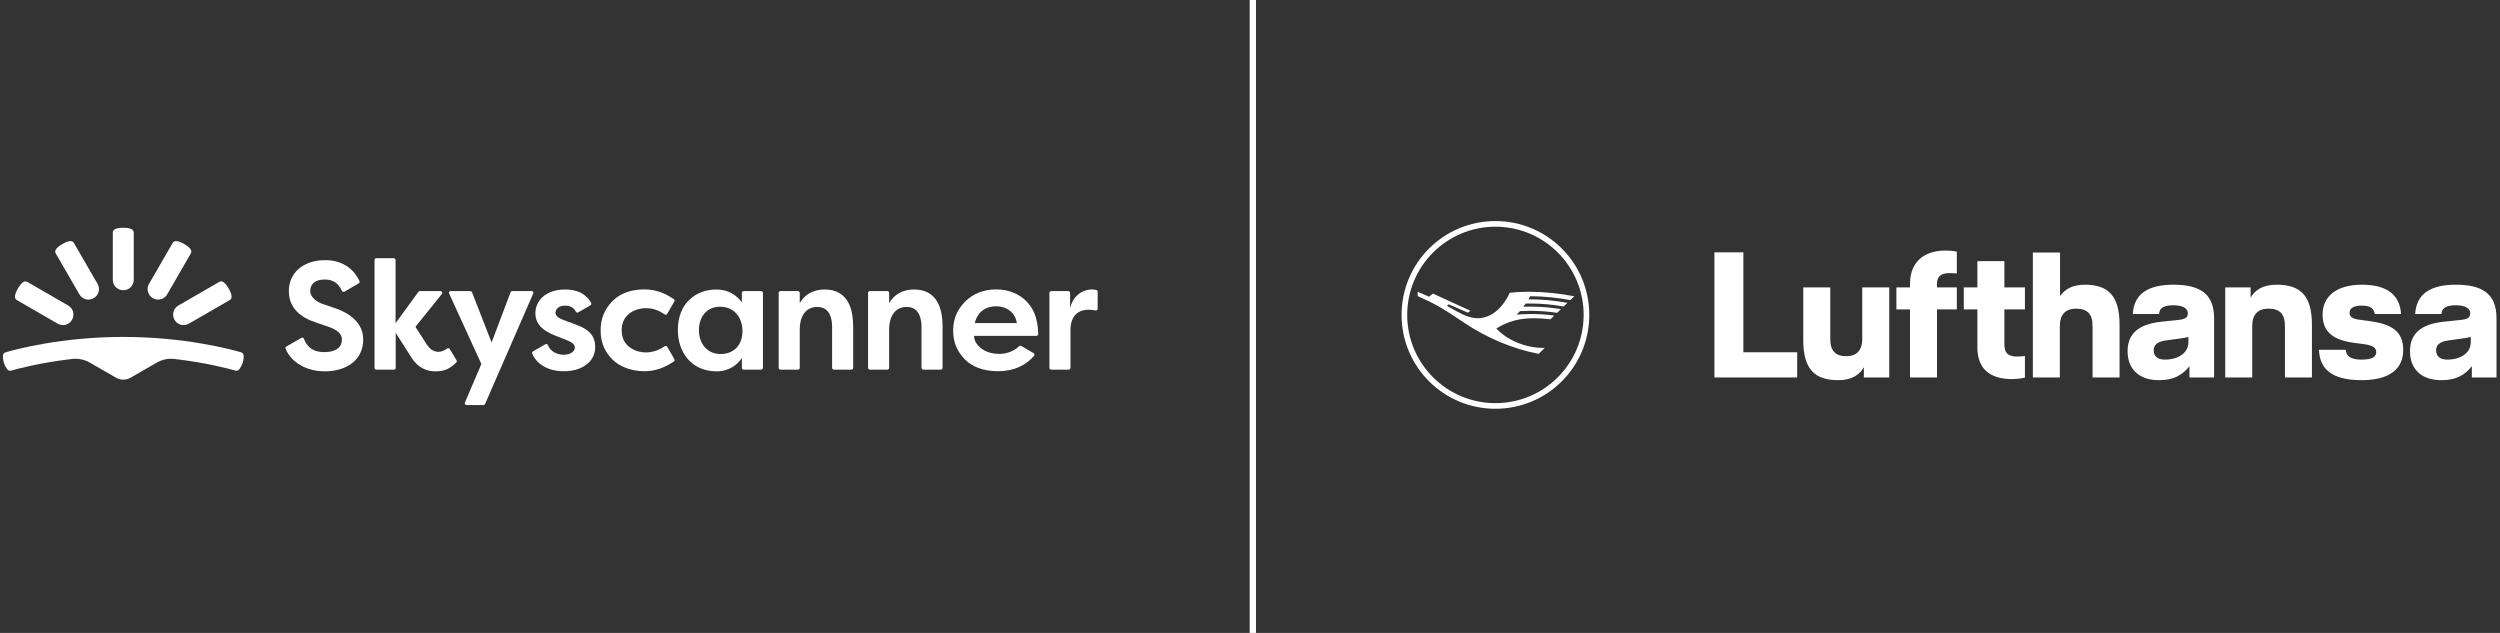 <svg width="395" height="100" viewBox="0 0 395 100" fill="none" xmlns="http://www.w3.org/2000/svg">
<rect x="0" y="0" width="395" height="100" fill="#333333" stroke="none"/>
<g clip-path="url(#clip0_13904_776)">
<path d="M19.479 59.984C19.878 59.984 20.259 59.889 20.62 59.68L24.783 57.284C25.62 56.809 26.589 56.6 27.559 56.714C32.616 57.303 36.152 58.254 37.197 58.558C37.407 58.615 37.654 58.539 37.787 58.368C37.958 58.159 38.167 57.817 38.338 57.322C38.49 56.847 38.509 56.448 38.49 56.162C38.471 55.934 38.319 55.725 38.091 55.668C36.456 55.193 29.213 53.234 19.479 53.234C9.746 53.234 2.502 55.193 0.867 55.668C0.639 55.725 0.487 55.934 0.468 56.162C0.449 56.429 0.468 56.828 0.62 57.322C0.772 57.817 1.001 58.159 1.172 58.368C1.305 58.539 1.552 58.615 1.761 58.558C2.807 58.254 6.362 57.303 11.399 56.714C12.369 56.6 13.339 56.809 14.175 57.284L18.339 59.68C18.7 59.889 19.099 59.984 19.479 59.984Z" fill="white"/>
<path d="M12.54 46.503C12.768 46.902 13.13 47.169 13.548 47.283C13.966 47.397 14.403 47.34 14.803 47.111C15.202 46.883 15.468 46.522 15.582 46.104C15.696 45.685 15.639 45.248 15.411 44.849L11.666 38.365C11.552 38.156 11.305 38.08 11.076 38.099C10.772 38.118 10.354 38.27 9.86 38.555C9.365 38.84 9.023 39.125 8.852 39.373C8.719 39.563 8.681 39.81 8.795 40.019L12.54 46.503Z" fill="white"/>
<path d="M9.118 51.142C9.517 51.371 9.974 51.409 10.373 51.314C10.791 51.2 11.152 50.933 11.38 50.534C11.609 50.135 11.647 49.678 11.552 49.279C11.457 48.88 11.171 48.499 10.772 48.271L4.289 44.526C4.08 44.411 3.833 44.449 3.643 44.583C3.396 44.754 3.111 45.096 2.826 45.59C2.54 46.085 2.388 46.503 2.369 46.807C2.35 47.054 2.445 47.283 2.635 47.397L9.118 51.142Z" fill="white"/>
<path d="M21.133 44.202C21.133 44.659 20.943 45.077 20.658 45.381C20.354 45.685 19.954 45.856 19.479 45.856C19.023 45.856 18.605 45.666 18.3 45.381C17.996 45.077 17.825 44.678 17.825 44.202V36.73C17.825 36.482 17.977 36.292 18.206 36.197C18.472 36.064 18.909 35.988 19.479 35.988C20.049 35.988 20.487 36.064 20.753 36.197C20.962 36.311 21.133 36.482 21.133 36.73V44.202Z" fill="white"/>
<path d="M26.418 46.503C26.19 46.902 25.829 47.169 25.411 47.283C24.992 47.397 24.555 47.34 24.156 47.111C23.757 46.883 23.491 46.522 23.377 46.104C23.262 45.685 23.319 45.248 23.548 44.849L27.293 38.365C27.407 38.156 27.654 38.08 27.882 38.099C28.186 38.118 28.605 38.27 29.099 38.555C29.593 38.84 29.935 39.125 30.106 39.373C30.239 39.563 30.277 39.81 30.163 40.019L26.418 46.503Z" fill="white"/>
<path d="M29.84 51.142C29.441 51.371 28.985 51.409 28.585 51.314C28.167 51.2 27.806 50.933 27.578 50.534C27.35 50.135 27.312 49.678 27.407 49.279C27.521 48.861 27.787 48.499 28.186 48.271L34.669 44.526C34.878 44.411 35.125 44.449 35.315 44.583C35.562 44.754 35.848 45.096 36.133 45.59C36.418 46.085 36.57 46.503 36.589 46.807C36.608 47.054 36.513 47.283 36.323 47.397L29.84 51.142Z" fill="white"/>
<path d="M71.189 45.99H74.307C74.421 45.99 74.516 46.066 74.573 46.161L77.672 54.109L80.676 46.161C80.714 46.047 80.828 45.99 80.942 45.99H84.002C84.212 45.99 84.345 46.199 84.25 46.37L76.645 63.825C76.607 63.92 76.493 63.996 76.398 63.996H73.699C73.508 63.996 73.356 63.787 73.451 63.616L76.056 57.512L70.961 46.37C70.847 46.199 70.98 45.99 71.189 45.99Z" fill="white"/>
<path d="M117.215 47.758V46.275C117.215 46.123 117.348 45.99 117.5 45.99H120.256C120.409 45.99 120.542 46.123 120.542 46.275V58.121C120.542 58.273 120.409 58.406 120.256 58.406H117.5C117.348 58.406 117.215 58.273 117.215 58.121V56.562C116.625 57.474 115.333 58.672 113.222 58.672C109.192 58.672 107.101 55.592 107.101 52.15C107.101 47.663 110.219 45.742 113.127 45.742C115.047 45.723 116.378 46.636 117.215 47.758ZM110.428 52.169C110.428 54.299 111.74 55.934 113.85 55.934C115.96 55.934 117.31 54.508 117.31 52.321C117.31 50.135 115.998 48.462 113.755 48.462C111.644 48.462 110.428 50.097 110.428 52.169Z" fill="white"/>
<path d="M123.032 58.121V46.275C123.032 46.123 123.165 45.99 123.317 45.99H126.074C126.226 45.99 126.359 46.123 126.359 46.275V47.891C127.005 46.769 128.222 45.742 130.294 45.742C132.424 45.742 134.8 46.788 134.8 51.599V58.121C134.8 58.273 134.667 58.406 134.515 58.406H131.758C131.606 58.406 131.473 58.273 131.473 58.121V51.656C131.473 50.496 131.188 48.499 129.135 48.499C127.081 48.499 126.359 50.306 126.359 51.979V58.121C126.359 58.273 126.226 58.406 126.074 58.406H123.317C123.146 58.387 123.032 58.273 123.032 58.121Z" fill="white"/>
<path d="M137.157 58.121V46.275C137.157 46.123 137.29 45.99 137.442 45.99H140.199C140.351 45.99 140.484 46.123 140.484 46.275V47.891C141.131 46.769 142.347 45.742 144.419 45.742C146.549 45.742 148.925 46.788 148.925 51.599V58.121C148.925 58.273 148.792 58.406 148.64 58.406H145.883C145.731 58.406 145.598 58.273 145.598 58.121V51.656C145.598 50.496 145.313 48.499 143.26 48.499C141.207 48.499 140.484 50.306 140.484 51.979V58.121C140.484 58.273 140.351 58.406 140.199 58.406H137.442C137.29 58.387 137.157 58.273 137.157 58.121Z" fill="white"/>
<path d="M166.111 45.99H168.792C168.944 45.99 169.077 46.123 169.077 46.275V48.728C169.609 46.294 171.7 45.457 173.221 45.819C173.354 45.837 173.43 45.952 173.43 46.085V48.785C173.43 48.956 173.278 49.089 173.088 49.051C170.274 48.499 169.134 50.021 169.134 52.15C169.134 53.672 169.134 57.113 169.134 58.121C169.134 58.273 169.001 58.406 168.849 58.406H166.092C165.94 58.406 165.807 58.273 165.807 58.121V46.275C165.826 46.123 165.959 45.99 166.111 45.99Z" fill="white"/>
<path d="M52.92 48.69C52.064 48.404 51.608 48.233 50.923 48.005C50.22 47.758 49.022 47.073 49.022 45.971C49.022 44.868 49.783 44.164 51.323 44.164C52.729 44.164 53.509 44.849 54.022 45.952C54.098 46.104 54.269 46.161 54.421 46.085L56.684 44.773C56.798 44.697 56.855 44.544 56.798 44.411C56.113 42.909 54.517 41.103 51.361 41.103C47.844 41.103 45.638 43.194 45.638 45.952C45.638 48.69 47.444 50.116 49.897 50.952C50.79 51.257 51.151 51.39 51.912 51.637C53.357 52.131 54.022 52.778 54.022 53.671C54.022 54.565 53.452 55.63 51.209 55.63C49.155 55.63 48.433 54.546 48.015 53.519C47.958 53.367 47.768 53.291 47.615 53.386L45.239 54.755C45.125 54.831 45.068 54.964 45.125 55.097C46.038 57.341 48.528 58.672 51.323 58.672C54.611 58.672 57.387 56.999 57.387 53.614C57.387 50.23 53.775 48.975 52.92 48.69Z" fill="white"/>
<path d="M71.075 55.155C70.999 55.022 70.809 54.964 70.676 55.059C69.611 55.839 68.356 55.858 67.406 54.394C66.608 53.158 65.638 51.637 65.638 51.637L69.82 46.446C69.972 46.256 69.839 45.99 69.611 45.99H66.341C66.246 45.99 66.17 46.028 66.113 46.104L62.501 51.066V41.084C62.501 40.932 62.368 40.799 62.216 40.799H59.459C59.307 40.799 59.174 40.932 59.174 41.084V58.121C59.174 58.273 59.307 58.406 59.459 58.406H62.235C62.387 58.406 62.52 58.273 62.52 58.121V52.588C62.52 52.588 64.364 55.497 65.068 56.581C66.018 58.064 67.349 58.672 68.794 58.672C70.162 58.672 71.037 58.311 72.083 57.284C72.178 57.189 72.197 57.056 72.14 56.942L71.075 55.155Z" fill="white"/>
<path d="M90.865 51.238C89.991 50.914 89.687 50.8 89.021 50.553C88.356 50.306 87.767 49.945 87.767 49.412C87.767 48.88 88.261 48.29 89.269 48.29C90.143 48.29 90.675 48.633 90.98 49.241C91.056 49.393 91.227 49.431 91.36 49.355L93.299 48.233C93.432 48.157 93.47 47.986 93.394 47.853C92.862 46.921 91.816 45.742 89.288 45.742C86.189 45.742 84.592 47.53 84.592 49.507C84.592 51.485 86.208 52.416 87.691 53.006C89.364 53.691 89.478 53.728 89.687 53.804C90.2 54.014 90.828 54.337 90.828 54.926C90.828 55.516 90.143 56.048 89.097 56.048C88.128 56.048 87.025 55.649 86.569 54.527C86.512 54.375 86.322 54.299 86.17 54.394L84.212 55.516C84.098 55.592 84.04 55.725 84.098 55.858C84.668 57.341 86.36 58.653 89.097 58.653C92.063 58.653 94.04 57.075 94.04 54.85C94.04 52.626 92.519 51.846 90.865 51.238Z" fill="white"/>
<path d="M102.006 48.69C103.242 48.69 104.154 49.07 105.01 49.678C105.143 49.773 105.333 49.736 105.409 49.602L106.55 47.625C106.626 47.492 106.588 47.34 106.454 47.264C105.276 46.465 103.812 45.723 101.835 45.723C99.877 45.723 98.071 46.256 96.778 47.568C95.485 48.861 94.896 50.401 94.896 52.226C94.896 54.432 95.808 55.839 96.797 56.828C97.785 57.817 99.573 58.653 101.854 58.653C103.907 58.653 105.428 57.798 106.474 57.113C106.588 57.037 106.626 56.866 106.55 56.752L105.428 54.793C105.352 54.66 105.162 54.603 105.029 54.698C104.287 55.231 103.223 55.687 102.025 55.687C100.675 55.687 98.223 54.926 98.223 52.188C98.223 49.45 100.656 48.69 102.006 48.69Z" fill="white"/>
<path d="M157.936 55.915C156.834 55.915 155.788 55.649 155.028 55.041C154.267 54.432 153.906 53.805 153.906 53.063H163.754C163.906 53.063 164.039 52.93 164.039 52.778C163.982 49.85 163.031 48.48 162.119 47.549C161.168 46.598 159.552 45.723 157.423 45.723C155.294 45.723 153.659 46.503 152.537 47.606C151.435 48.709 150.598 50.116 150.598 52.245C150.598 54.375 151.454 55.782 152.499 56.828C153.545 57.874 155.256 58.653 157.708 58.653C160.027 58.653 161.986 57.836 163.392 56.219C163.506 56.086 163.468 55.877 163.316 55.801L161.358 54.66C161.263 54.603 161.13 54.603 161.035 54.698C160.066 55.611 158.83 55.915 157.936 55.915ZM157.404 48.386C158.982 48.386 160.427 49.336 160.655 51.047H154.02C154.457 49.203 155.826 48.386 157.404 48.386Z" fill="white"/>
</g>
<line x1="197.949" y1="-2.18557e-08" x2="197.949" y2="100" stroke="white"/>
<path d="M242.028 46.808C241.915 46.808 241.82 46.811 241.767 46.817C241.704 46.93 241.612 47.081 241.476 47.291C243.599 47.291 245.527 47.466 247.659 47.849L247.057 48.43C245.132 48.089 243.534 47.953 241.497 47.953C241.2 47.953 241.138 47.953 241.067 47.956C240.996 48.062 240.836 48.27 240.675 48.463C240.856 48.451 241.206 48.445 241.69 48.445C243.365 48.445 244.931 48.569 246.63 48.842L246.028 49.426C244.735 49.225 243.154 49.109 241.737 49.109C241.233 49.109 240.661 49.127 240.148 49.157C240.032 49.29 239.73 49.616 239.638 49.717C240.317 49.646 241.064 49.613 241.953 49.613C243.22 49.613 244.43 49.696 245.574 49.865L244.972 50.444C244.157 50.343 243.166 50.283 242.292 50.283C240.035 50.283 238.256 50.773 236.417 51.897C238.17 53.776 241.04 54.966 243.822 54.966H244.083L243.11 55.906C239.098 55.152 234.875 53.388 231.308 50.971C227.877 48.655 226.676 47.97 223.998 46.787L223.981 46.099L225.793 46.876L226.409 46.387L232.325 49.097L231.94 49.406L228.903 48.086L228.604 48.32L230.181 49.201C231.513 49.942 232.527 50.275 233.464 50.275C235.513 50.275 237.351 48.822 238.537 46.268C239.43 46.153 240.382 46.099 241.526 46.099C243.875 46.099 246.155 46.325 248.738 46.808L248.109 47.416C246.502 47.081 243.771 46.808 242.028 46.808ZM236.278 63.696C228.582 63.696 222.339 57.453 222.339 49.757C222.339 42.061 228.582 35.818 236.278 35.818C243.974 35.818 250.217 42.061 250.217 49.757C250.217 57.453 243.974 63.696 236.278 63.696ZM236.278 34.928C228.078 34.928 221.449 41.556 221.449 49.757C221.449 57.957 228.078 64.585 236.278 64.585C244.478 64.585 251.106 57.957 251.106 49.757C251.106 41.556 244.478 34.928 236.278 34.928ZM275.453 55.66H283.955V59.642H270.878V39.871H275.453V55.66ZM294.236 45.407H298.501V59.642H294.491V58.004C293.897 59.106 292.683 60.066 290.452 60.066C286.808 60.066 284.916 58.428 284.916 53.739V45.407H289.181V53.541C289.181 55.434 290 56.281 291.723 56.281C293.276 56.281 294.236 55.434 294.236 53.541V45.407ZM301.778 44.87C301.778 41.425 303.953 39.589 307.37 39.589C308.472 39.589 309.178 39.758 309.178 39.758V43.204C309.178 43.204 308.585 43.148 308.076 43.148C306.749 43.148 306.043 43.599 306.043 44.842V45.407H309.178V48.881H306.043V59.642H301.778V48.881H299.631V45.407H301.778V44.87ZM316.691 45.407H319.939V48.881H316.691V54.417C316.691 55.942 317.482 56.338 318.725 56.338C319.233 56.338 319.939 56.253 319.939 56.253V59.671C319.939 59.671 318.951 59.897 317.906 59.897C314.488 59.897 312.426 58.343 312.426 54.897V48.881H310.279V45.407H312.426V41.255H316.691V45.407ZM329.382 44.983C332.997 44.983 334.89 46.621 334.89 51.31V59.642H330.624V51.508C330.624 49.615 329.806 48.768 328.026 48.768C326.416 48.768 325.456 49.615 325.456 51.508V59.642H321.191V39.899H325.484V46.791C326.218 45.746 327.376 44.983 329.382 44.983ZM345.764 54.106C345.764 55.66 344.295 56.818 342.035 56.818C340.934 56.818 340.284 56.31 340.284 55.349C340.284 54.615 340.736 53.993 342.177 53.796L344.634 53.457C345.058 53.4 345.51 53.316 345.764 53.231V54.106ZM343.391 44.983C339.183 44.983 337.149 46.593 336.98 49.615H341.132C341.188 48.825 341.64 48.231 343.391 48.231C344.945 48.231 345.679 48.74 345.679 49.502C345.679 50.181 345.255 50.435 344.21 50.547L341.499 50.83C337.827 51.225 336.16 52.751 336.16 55.519C336.16 58.089 337.742 60.066 341.104 60.066C343.391 60.066 344.747 59.332 345.933 57.863V59.642H349.831V50.293C349.831 46.367 347.544 44.983 343.391 44.983ZM359.693 44.983C363.393 44.983 365.286 46.621 365.286 51.31V59.642H361.021V51.508C361.021 49.615 360.202 48.768 358.422 48.768C356.812 48.768 355.852 49.615 355.852 51.508V59.642H351.587V45.407H355.598V47.045C356.191 45.944 357.405 44.983 359.693 44.983ZM374.283 50.717C377.898 51.197 379.706 52.327 379.706 55.293C379.706 58.287 377.587 60.066 373.096 60.066C368.21 60.066 366.487 58.117 366.402 55.264H370.611C370.724 56.31 371.458 56.818 373.096 56.818C374.763 56.818 375.44 56.422 375.44 55.632C375.44 54.897 374.876 54.559 373.407 54.361L371.91 54.163C368.775 53.739 366.967 52.525 366.967 49.7C366.967 46.989 368.973 44.983 373.181 44.983C377.079 44.983 379.169 46.537 379.367 49.615H375.214C375.074 48.797 374.622 48.288 373.181 48.288C371.769 48.288 371.232 48.768 371.232 49.39C371.232 50.011 371.571 50.35 372.786 50.519L374.283 50.717ZM390.382 54.107C390.382 55.66 388.913 56.818 386.654 56.818C385.552 56.818 384.903 56.31 384.903 55.349C384.903 54.615 385.355 53.993 386.795 53.796L389.252 53.457C389.676 53.401 390.128 53.316 390.382 53.231V54.107ZM388.009 44.983C383.801 44.983 381.767 46.593 381.598 49.615H385.75C385.807 48.825 386.259 48.232 388.009 48.232C389.563 48.232 390.298 48.74 390.298 49.503C390.298 50.181 389.874 50.435 388.829 50.547L386.117 50.83C382.445 51.225 380.779 52.751 380.779 55.519C380.779 58.089 382.36 60.066 385.721 60.066C388.009 60.066 389.365 59.332 390.552 57.863V59.642H394.449V50.293C394.449 46.367 392.161 44.983 388.009 44.983Z" fill="white"/>
<defs>
<clipPath id="clip0_13904_776">
<rect width="173" height="28.331" fill="white" transform="translate(0.449 35.836)"/>
</clipPath>
</defs>
</svg>
